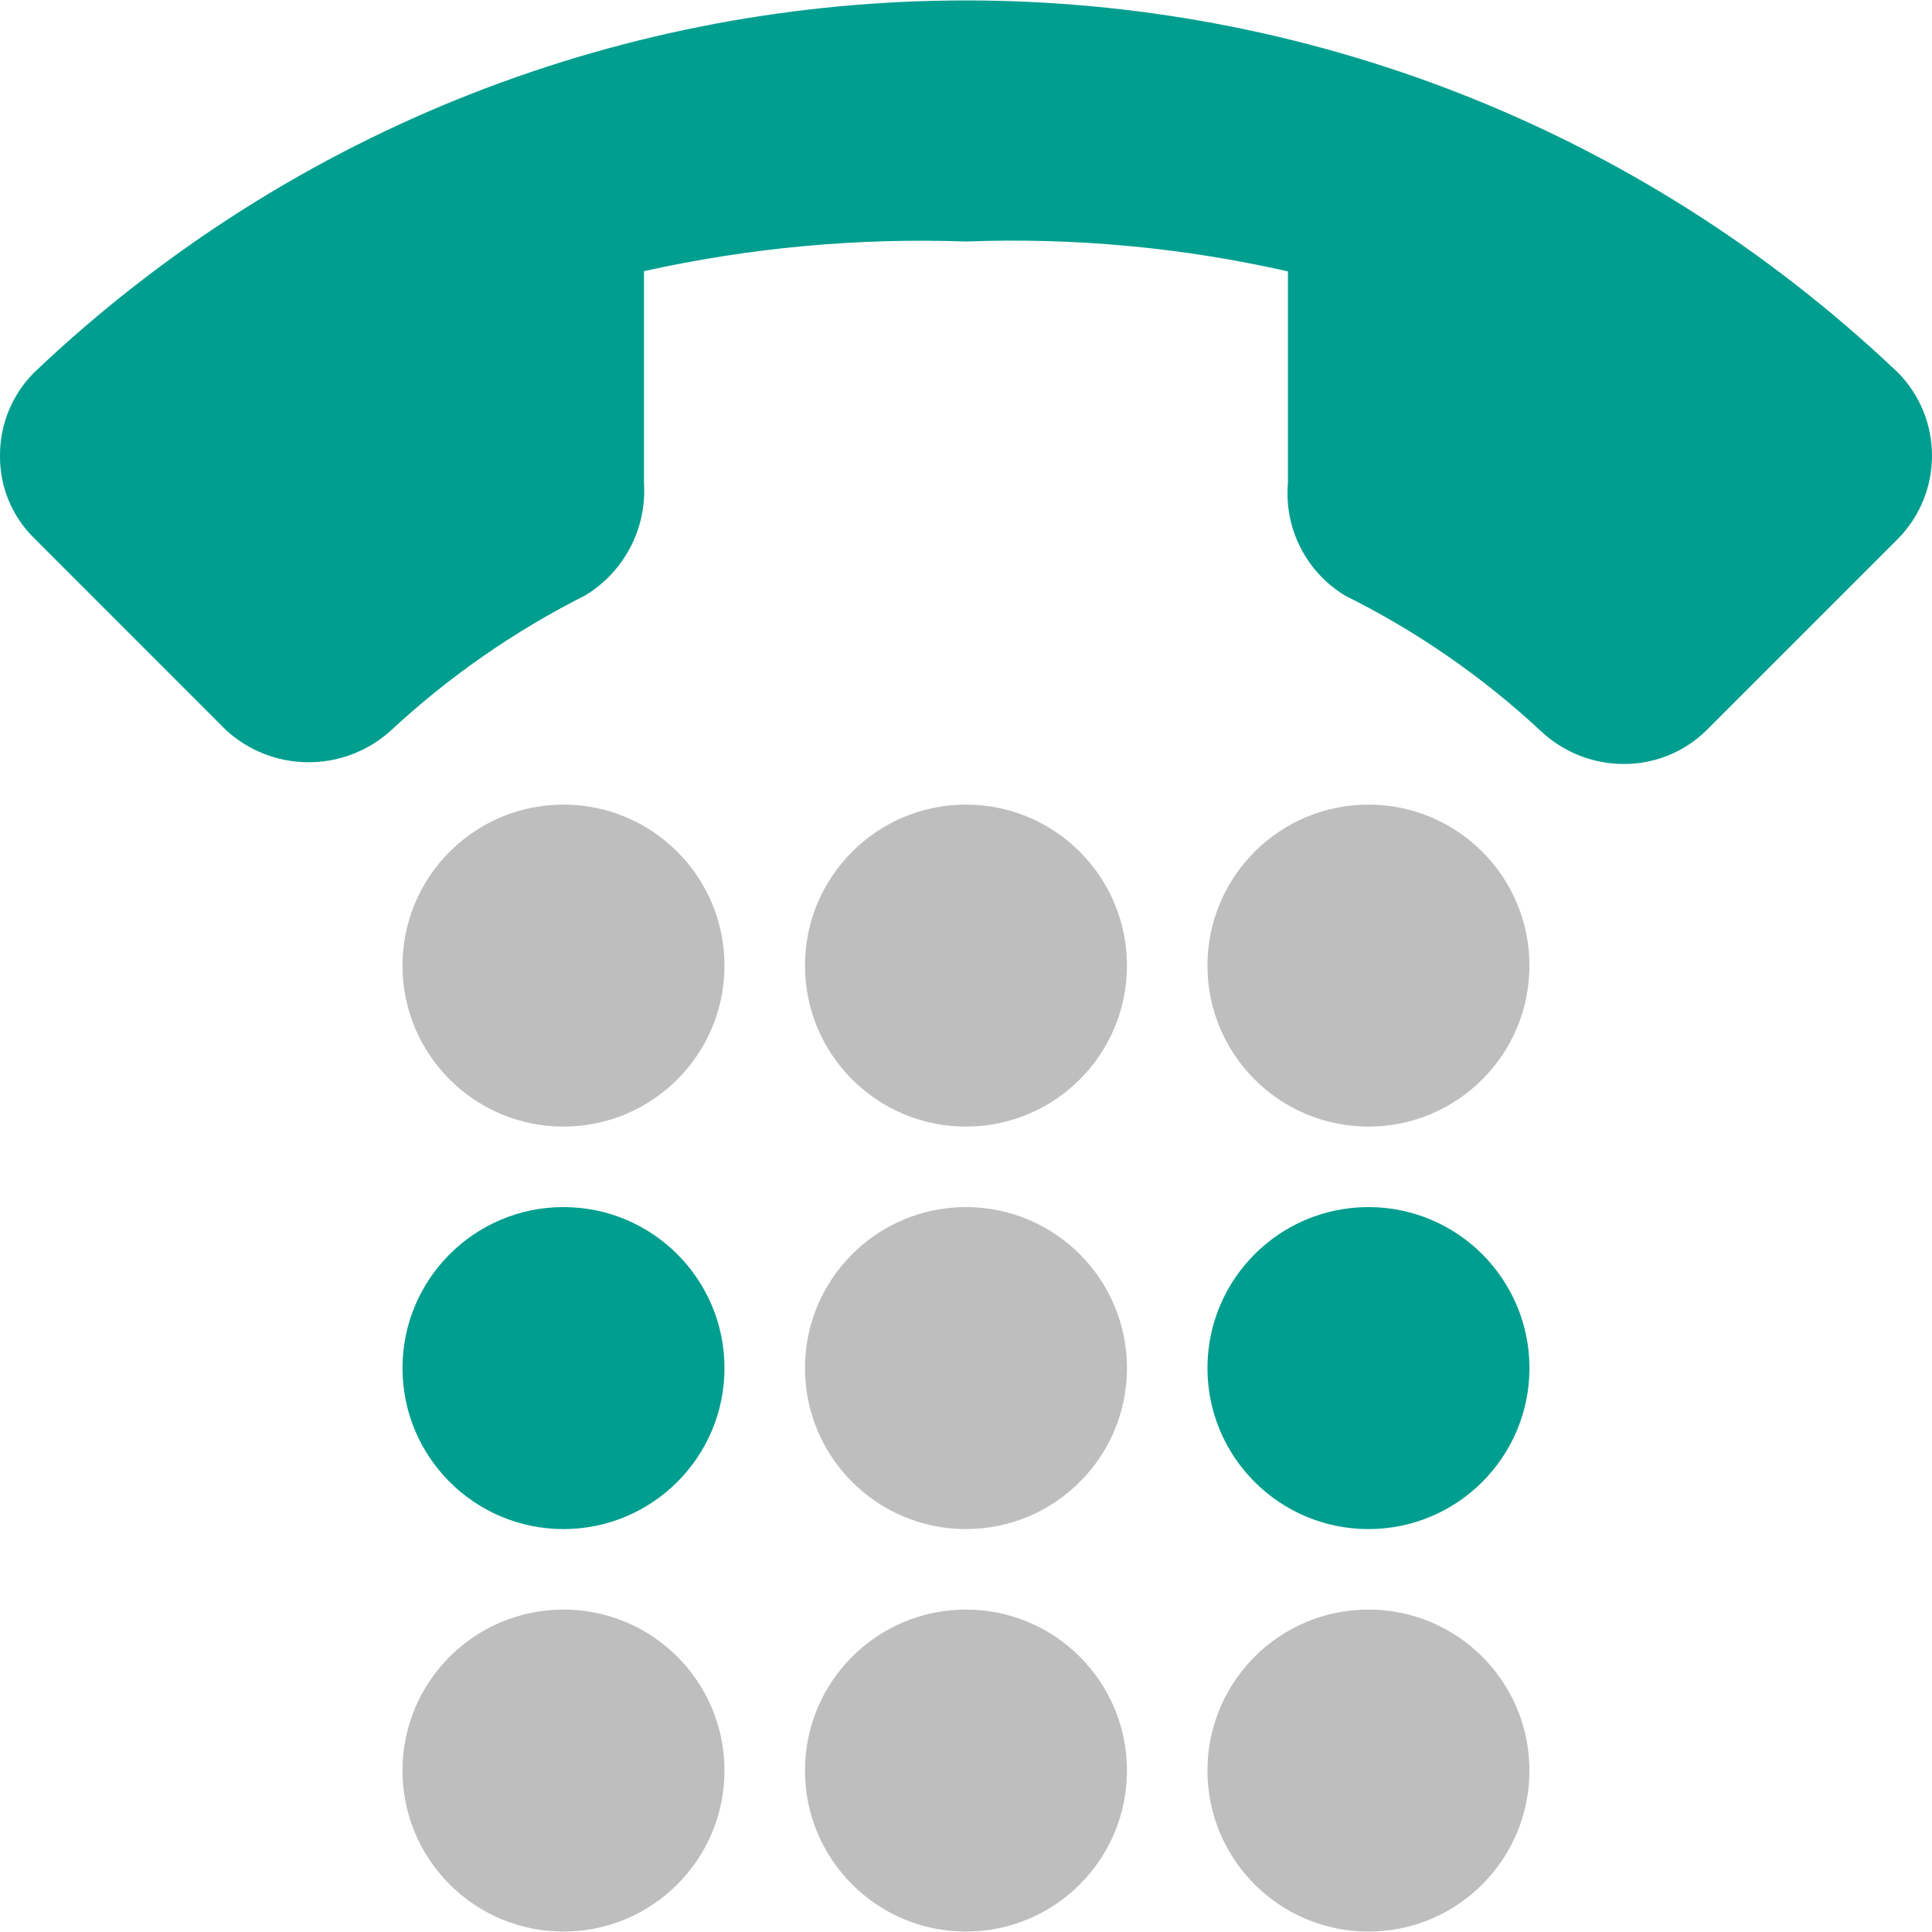 <?xml version="1.0" encoding="iso-8859-1"?>
<!-- Generator: Adobe Illustrator 19.0.0, SVG Export Plug-In . SVG Version: 6.00 Build 0)  -->
<svg version="1.1" id="Capa_1" xmlns="http://www.w3.org/2000/svg" xmlns:xlink="http://www.w3.org/1999/xlink" x="0px" y="0px"
	 viewBox="0 0 512.019 512.019" style="enable-background:new 0 0 512.019 512.019;" xml:space="preserve">
<path style="fill:#009e8f;" d="M502.743,98.506C364.33-32.755,147.379-32.67,9.068,98.698c-5.851,5.844-9.117,13.789-9.067,22.059
	c-0.087,8.216,3.18,16.113,9.045,21.867l50.688,50.709c12.235,11.382,31.118,11.594,43.605,0.491
	c15.477-14.404,32.916-26.542,51.797-36.053c10.312-6.257,16.296-17.723,15.531-29.76V71.86c27.997-6.22,56.671-8.858,85.333-7.851
	c28.668-1.09,57.355,1.57,85.333,7.915v56.085c-1.052,12.039,4.841,23.626,15.189,29.867c18.999,9.434,36.526,21.579,52.032,36.053
	c5.885,5.456,13.606,8.502,21.632,8.533c8.257,0.08,16.204-3.137,22.08-8.939l50.709-50.709
	c12.138-12.311,12.042-32.116-0.213-44.309L502.743,98.506z"/>
<g>
	<circle style="fill:#BEBEBE;" cx="256.002" cy="255.903" r="42.667"/>
	<circle style="fill:#BEBEBE;" cx="256.002" cy="362.57" r="42.667"/>
	<circle style="fill:#BEBEBE;" cx="256.002" cy="469.236" r="42.667"/>
	<circle style="fill:#BEBEBE;" cx="362.668" cy="255.903" r="42.667"/>
	<circle style="fill:#009e8f;" cx="362.668" cy="362.57" r="42.667"/>
	<circle style="fill:#BEBEBE;" cx="362.668" cy="469.236" r="42.667"/>
	<circle style="fill:#BEBEBE;" cx="149.335" cy="255.903" r="42.667"/>
	<circle style="fill:#009e8f;" cx="149.335" cy="362.57" r="42.667"/>
	<circle style="fill:#BEBEBE;" cx="149.335" cy="469.236" r="42.667"/>
</g>
<g>
</g>
<g>
</g>
<g>
</g>
<g>
</g>
<g>
</g>
<g>
</g>
<g>
</g>
<g>
</g>
<g>
</g>
<g>
</g>
<g>
</g>
<g>
</g>
<g>
</g>
<g>
</g>
<g>
</g>
</svg>
